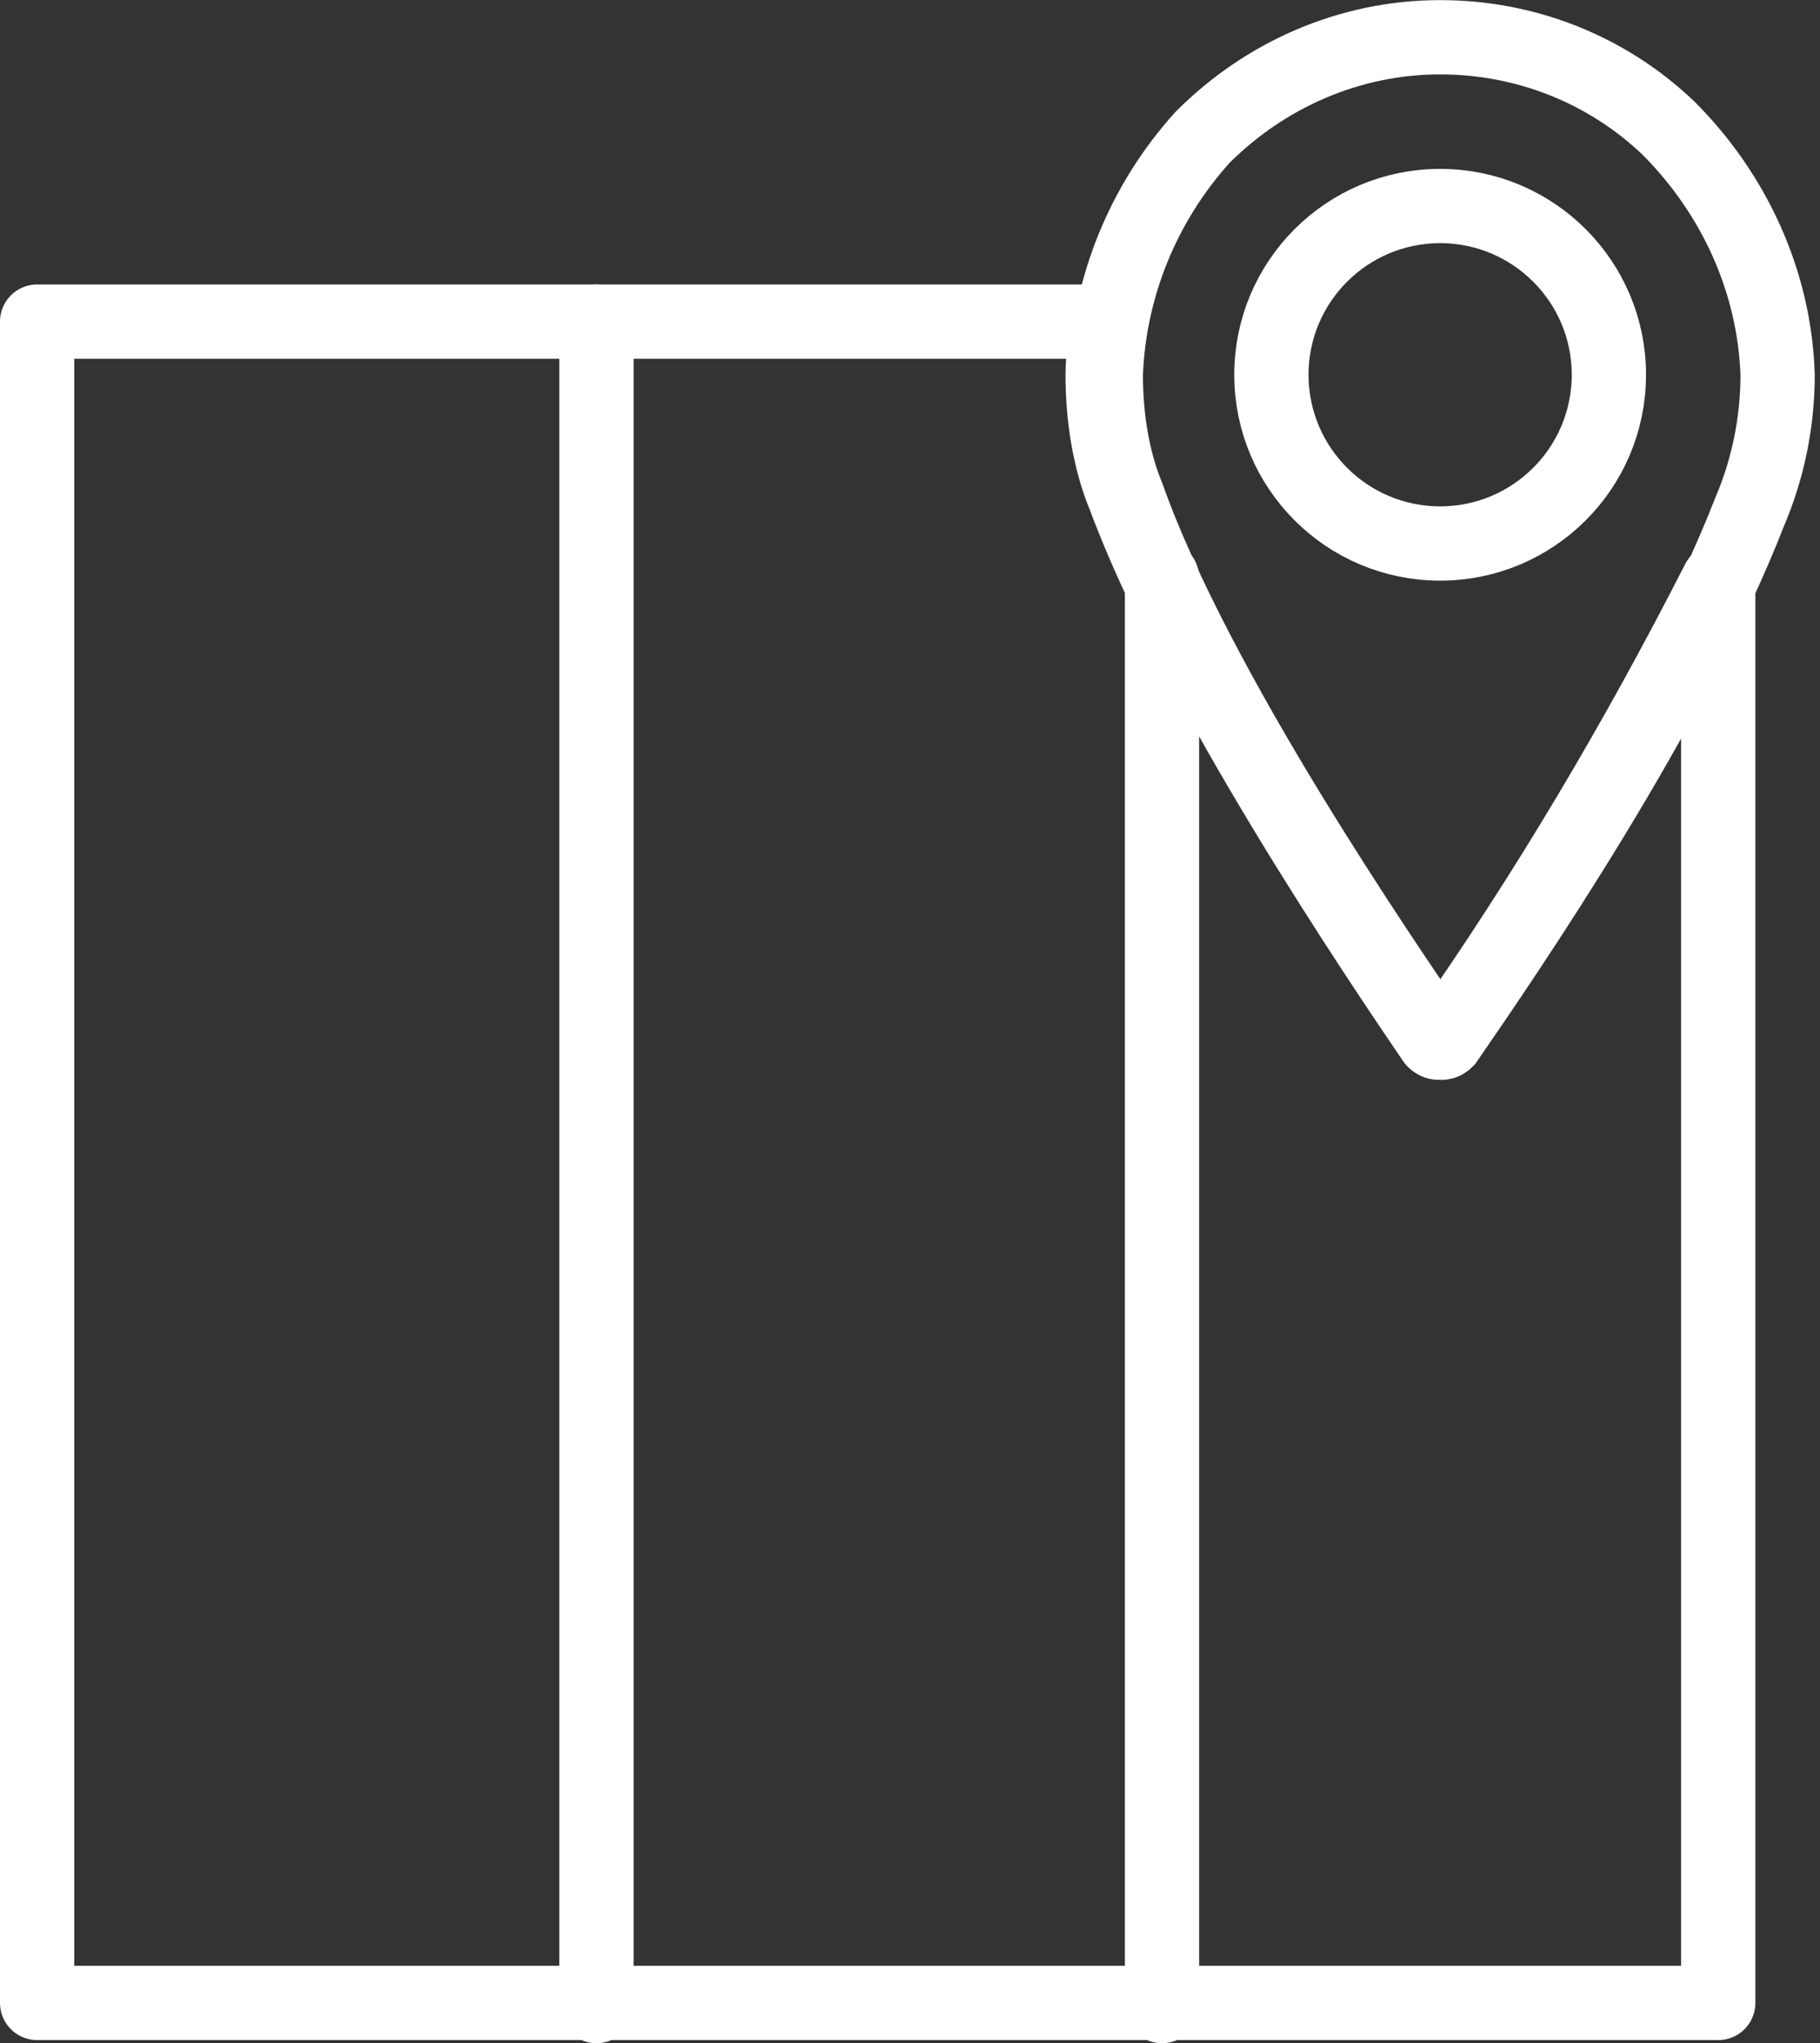 <svg width="49" height="55" viewBox="0 0 49 55" fill="none" xmlns="http://www.w3.org/2000/svg">
<rect x="0" y="0" width="49" height="55" fill="#333333" stroke="none"/>
<path d="M16.059 8.658V54.003" stroke="white" stroke-width="2" stroke-linecap="round" stroke-linejoin="round"/>
<path d="M31.285 15.557V54.003" stroke="white" stroke-width="2" stroke-linecap="round" stroke-linejoin="round"/>
<path d="M38.773 1.003C36.333 1.003 34.062 2.012 32.379 3.695C30.781 5.461 29.856 7.733 29.771 10.088C29.771 11.182 29.94 12.36 30.36 13.369C32.211 18.585 37.259 25.904 38.689 28.007C38.773 28.092 38.857 28.092 38.941 28.007C40.624 25.568 44.998 19.174 47.102 13.79C47.606 12.612 47.859 11.35 47.859 10.088C47.775 7.565 46.681 5.209 44.914 3.442C43.232 1.844 41.044 1.003 38.773 1.003Z" stroke="white" stroke-width="2" stroke-miterlimit="10"/>
<path d="M38.773 14.631C41.282 14.631 43.316 12.598 43.316 10.088C43.316 7.58 41.282 5.546 38.773 5.546C36.264 5.546 34.23 7.58 34.23 10.088C34.23 12.598 36.264 14.631 38.773 14.631Z" stroke="white" stroke-width="2" stroke-miterlimit="10"/>
<path d="M38.857 28.007C38.773 28.091 38.689 28.091 38.605 28.007C37.175 25.904 32.211 18.585 30.276 13.369C29.856 12.36 29.687 11.182 29.687 10.088C29.687 9.584 29.771 9.079 29.856 8.658H1V53.919H46.26V15.641C44.073 19.931 41.633 24.053 38.857 28.007Z" stroke="white" stroke-width="2" stroke-linecap="square" stroke-linejoin="round"/>
</svg>
